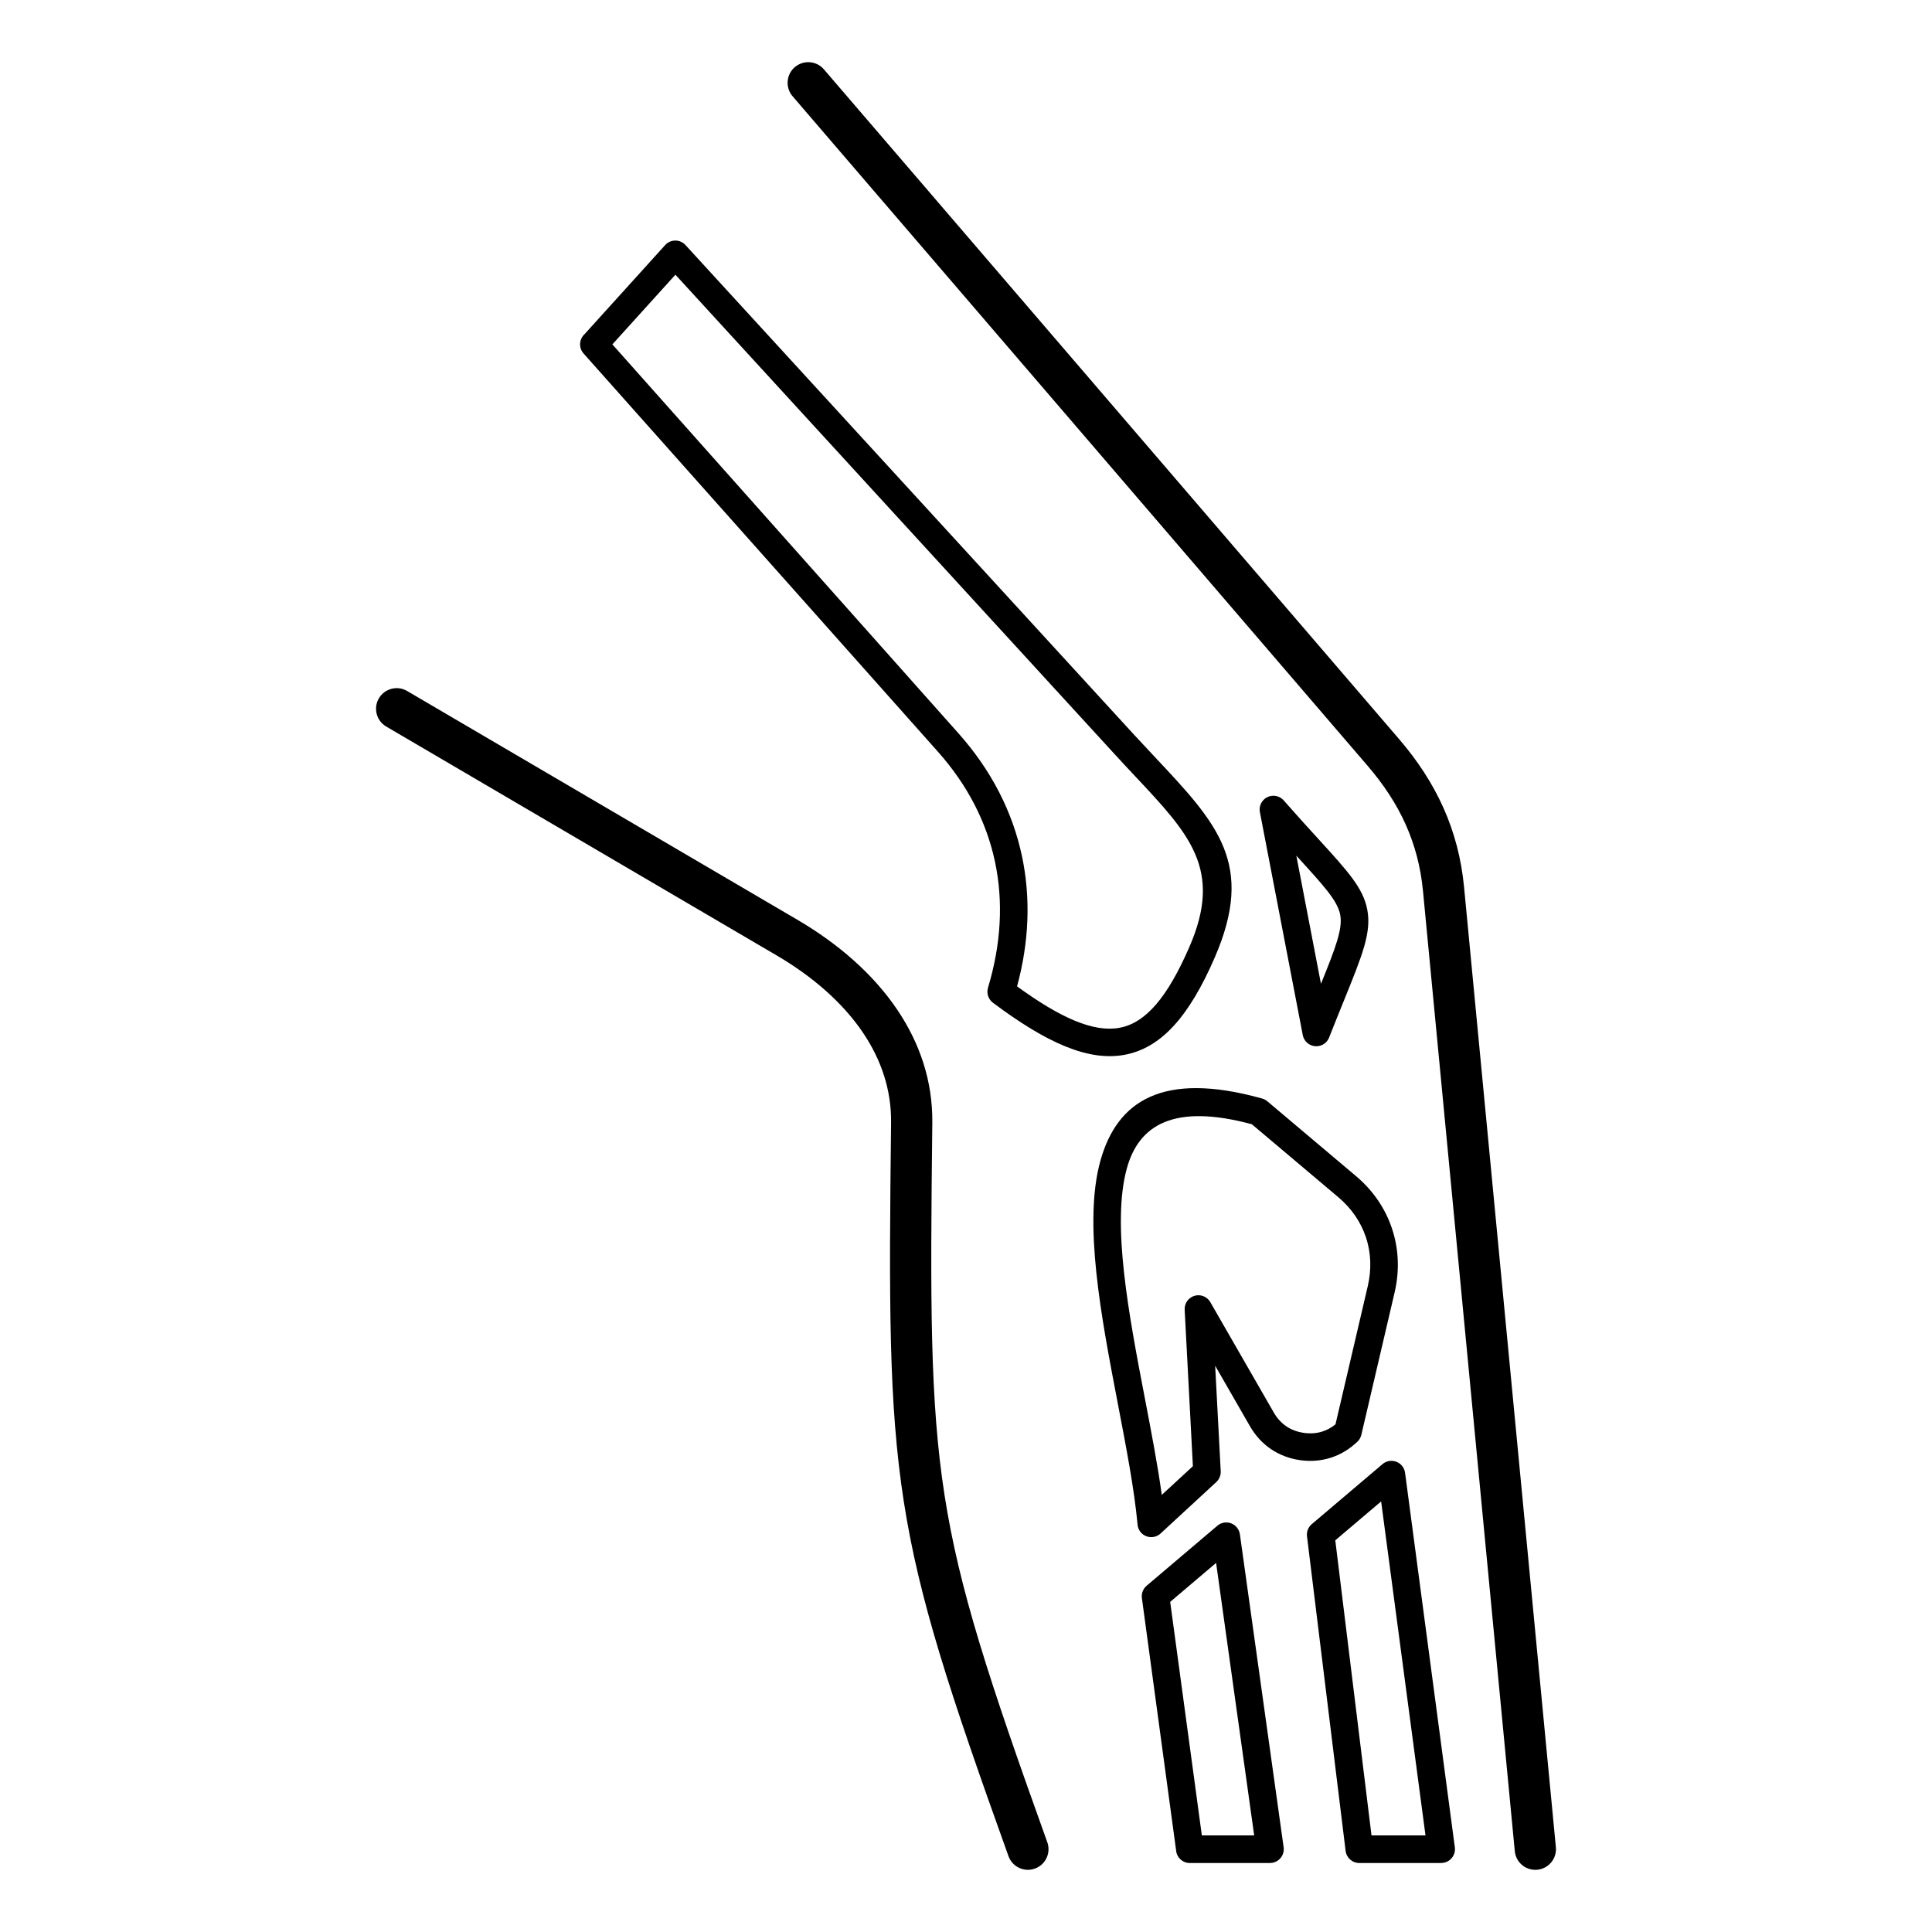 <svg height='100px' width='100px'  fill="#000000" xmlns="http://www.w3.org/2000/svg" xmlns:xlink="http://www.w3.org/1999/xlink" xml:space="preserve" version="1.1" style="shape-rendering:geometricPrecision;text-rendering:geometricPrecision;image-rendering:optimizeQuality;" viewBox="0 0 280 280" x="0px" y="0px" fill-rule="evenodd" clip-rule="evenodd"><defs><style type="text/css">
   
    .fil0 {fill:#000000;fill-rule:nonzero}
   
  </style></defs><g><path class="fil0" d="M114.865 13.946c-1.074,-1.255 -0.928,-3.144 0.328,-4.218 1.255,-1.074 3.144,-0.928 4.218,0.328l83.341 97.04c2.691,3.133 4.843,6.412 6.431,9.959 1.594,3.561 2.605,7.367 3.003,11.539l13.302 139.125c0.155,1.644 -1.052,3.103 -2.695,3.258 -1.644,0.155 -3.103,-1.052 -3.258,-2.695l-13.302 -139.126c-0.334,-3.502 -1.179,-6.689 -2.511,-9.664 -1.338,-2.989 -3.185,-5.791 -5.517,-8.506l-83.34 -97.04zm71.268 102.153c1.803,2.058 3.504,3.922 4.957,5.514 4.267,4.676 6.462,7.08 7.062,10.201 0.634,3.297 -0.677,6.531 -3.376,13.186 -0.663,1.635 -1.411,3.481 -2.149,5.359 -0.401,1.027 -1.559,1.534 -2.586,1.133 -0.662,-0.259 -1.109,-0.834 -1.234,-1.485l0 0 -6.214 -32.31c-0.207,-1.083 0.504,-2.129 1.586,-2.336 0.763,-0.146 1.508,0.164 1.954,0.738zm2.004 8.201l-0.263 -0.288 3.571 18.57c2.148,-5.307 3.174,-7.995 2.785,-10.018 -0.386,-2.011 -2.325,-4.135 -6.093,-8.264zm6.871 143.878l-5.588 -45.524c-0.09,-0.737 0.233,-1.43 0.788,-1.845l10.159 -8.62c0.841,-0.711 2.101,-0.606 2.813,0.235 0.277,0.328 0.43,0.719 0.464,1.117l7.203 54.202c0.142,1.092 -0.628,2.092 -1.719,2.234 -0.087,0.012 -0.173,0.017 -0.258,0.017l0 0.007 -11.87 0c-1.045,0 -1.902,-0.802 -1.992,-1.823zm-1.489 -44.944l5.249 42.767 7.825 0 -6.431 -48.403 -6.643 5.636zm-23.077 44.885l-4.951 -36.513c-0.094,-0.7 0.187,-1.363 0.688,-1.788l0 -0.001 10.252 -8.699c0.841,-0.712 2.101,-0.607 2.812,0.234 0.259,0.306 0.409,0.666 0.456,1.035l6.336 45.34c0.151,1.092 -0.611,2.099 -1.703,2.25 -0.091,0.013 -0.183,0.019 -0.273,0.019l0 0.005 -11.62 0c-1.065,0 -1.935,-0.832 -1.997,-1.882zm-0.851 -35.963l4.589 33.845 7.585 0 -5.519 -39.492 -6.655 5.647zm14.078 -72.552l12.859 10.849c2.491,2.102 4.258,4.723 5.219,7.625 0.962,2.9 1.112,6.057 0.371,9.229l-4.823 20.641c-0.102,0.435 -0.338,0.803 -0.655,1.071 -1.118,1.047 -2.385,1.799 -3.761,2.24 -1.415,0.455 -2.925,0.578 -4.481,0.355 -1.556,-0.223 -2.971,-0.766 -4.205,-1.603 -1.227,-0.831 -2.254,-1.945 -3.04,-3.313l-5.042 -8.767 0.805 15.289c0.031,0.616 -0.221,1.181 -0.641,1.569l0.001 0.001 -8.078 7.456c-0.811,0.746 -2.074,0.694 -2.82,-0.117 -0.338,-0.366 -0.512,-0.825 -0.526,-1.287 -0.464,-5.002 -1.625,-11.047 -2.827,-17.305 -2.445,-12.731 -5.055,-26.324 -2.543,-35.323 2.405,-8.612 8.967,-13.046 23.429,-9.009 0.288,0.08 0.544,0.219 0.757,0.4l0.001 -0.001zm10.281 13.896l-12.523 -10.566c-11.309,-3.047 -16.36,0.107 -18.101,6.342 -2.259,8.095 0.261,21.219 2.621,33.511 0.929,4.838 1.834,9.551 2.426,13.865l4.51 -4.163 -1.194 -22.678 0.003 0c-0.036,-0.724 0.326,-1.442 0.997,-1.828 0.953,-0.547 2.171,-0.219 2.719,0.735l9.198 15.996c0.481,0.837 1.096,1.509 1.822,2.001 0.719,0.487 1.571,0.808 2.532,0.946 0.96,0.137 1.869,0.068 2.7,-0.198 0.67,-0.216 1.304,-0.562 1.888,-1.036l4.679 -20.026c0.574,-2.458 0.467,-4.877 -0.261,-7.073 -0.729,-2.198 -2.088,-4.201 -4.016,-5.828zm-109.252 -125.048l11.701 -12.933c0.737,-0.815 1.997,-0.878 2.812,-0.14 0.06,0.054 0.116,0.111 0.167,0.17l65.025 70.981c0.799,0.872 1.944,2.092 3.043,3.262 8.998,9.581 14.485,15.424 8.596,28.994 -3.722,8.579 -7.792,13.136 -13.117,14.096 -5.203,0.938 -11.239,-1.722 -19.022,-7.559 -0.687,-0.516 -0.946,-1.392 -0.712,-2.17l-0.006 -0.002c1.901,-6.282 2.25,-12.453 1.015,-18.264 -1.213,-5.707 -3.959,-11.099 -8.265,-15.939l-51.358 -57.716c-0.72,-0.809 -0.662,-2.042 0.121,-2.78zm13.187 -8.639l-9.136 10.097 50.17 56.382c4.778,5.369 7.83,11.38 9.187,17.767 1.288,6.06 1.044,12.433 -0.705,18.893 6.311,4.585 11.065,6.685 14.821,6.008 3.852,-0.694 7.016,-4.498 10.164,-11.752 4.846,-11.167 0.038,-16.287 -7.846,-24.681 -0.858,-0.915 -1.76,-1.875 -3.074,-3.31l-63.581 -69.404zm-41.909 65.484c-1.424,-0.834 -1.901,-2.666 -1.066,-4.089 0.834,-1.424 2.666,-1.902 4.089,-1.067l56.599 33.178c5.754,3.373 10.906,7.76 14.468,13.058 3.207,4.769 5.123,10.253 5.052,16.377 -0.299,25.913 -0.349,40.286 1.771,53.929 2.118,13.629 6.443,26.791 14.894,50.31 0.557,1.553 -0.251,3.264 -1.804,3.82 -1.554,0.557 -3.264,-0.252 -3.821,-1.805 -8.583,-23.885 -12.981,-37.291 -15.176,-51.411 -2.192,-14.107 -2.144,-28.668 -1.84,-54.89 0.056,-4.828 -1.478,-9.185 -4.044,-13.002 -3.027,-4.501 -7.494,-8.281 -12.524,-11.229l-56.598 -33.179z"></path></g></svg>